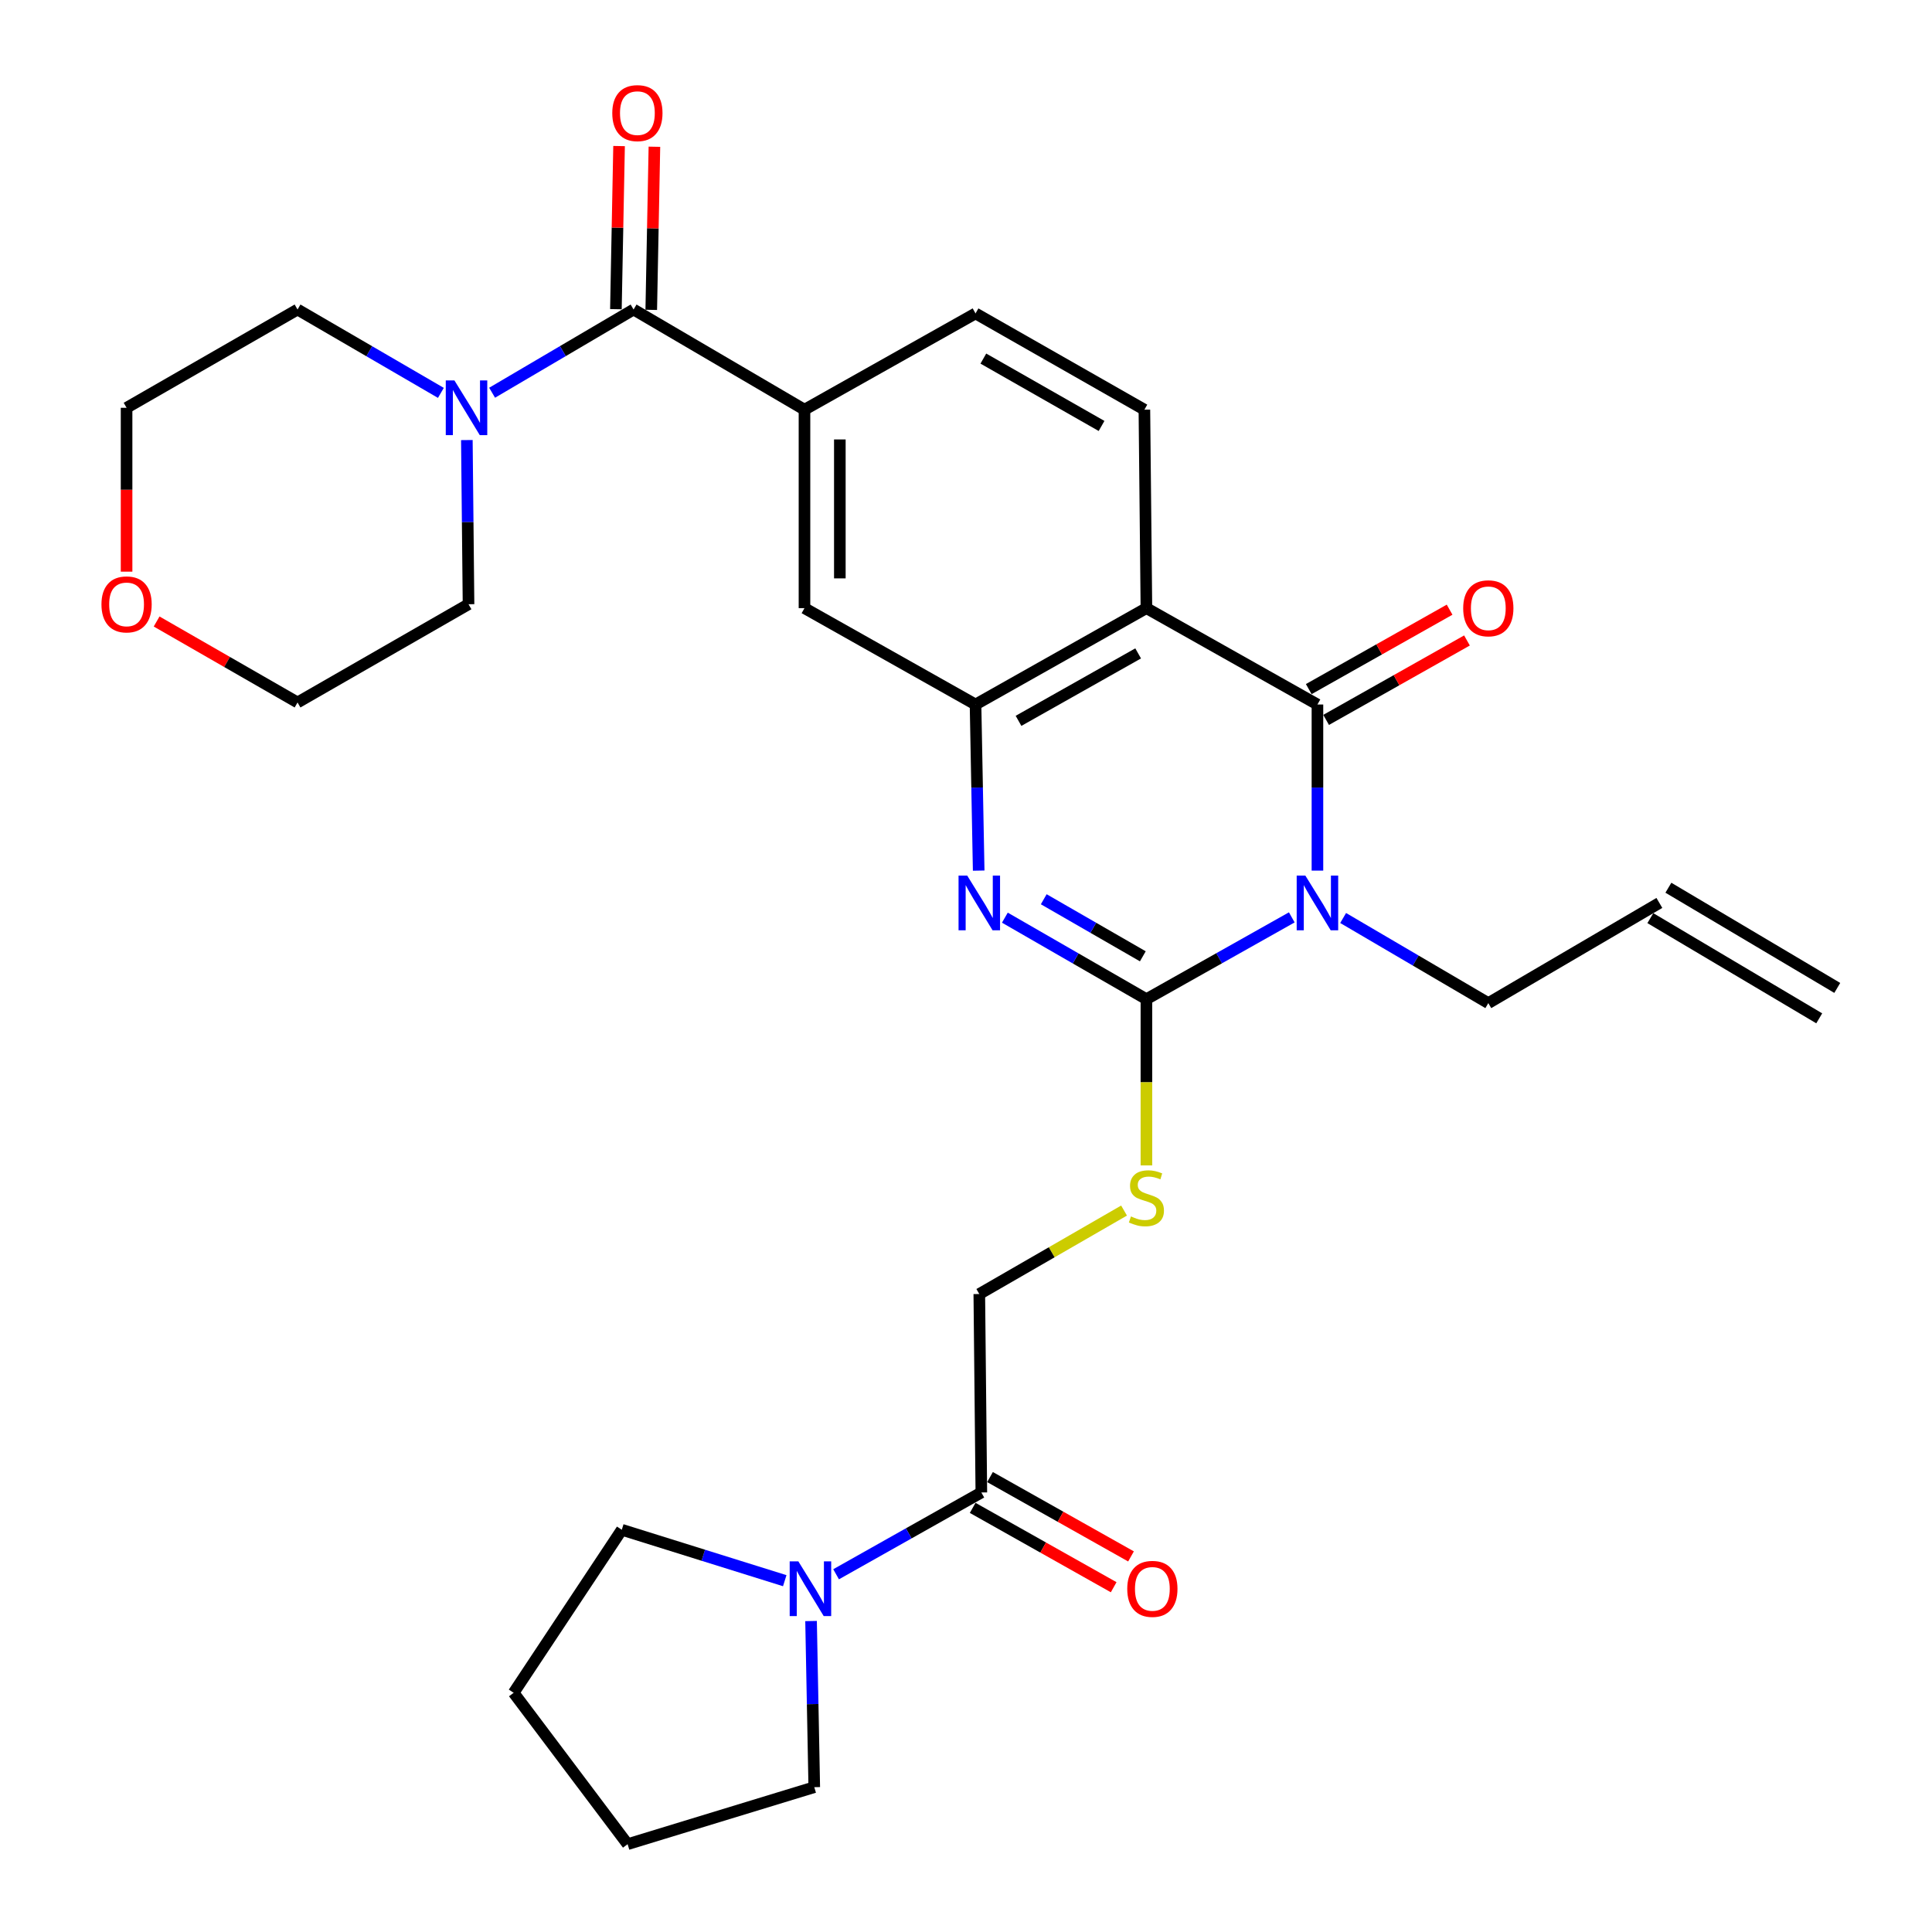 <?xml version='1.0' encoding='iso-8859-1'?>
<svg version='1.1' baseProfile='full'
              xmlns='http://www.w3.org/2000/svg'
                      xmlns:rdkit='http://www.rdkit.org/xml'
                      xmlns:xlink='http://www.w3.org/1999/xlink'
                  xml:space='preserve'
width='1000px' height='1000px' viewBox='0 0 1000 1000'>
<!-- END OF HEADER -->
<rect style='opacity:1.0;fill:#FFFFFF;stroke:none' width='1000' height='1000' x='0' y='0'> </rect>
<path class='bond-0' d='M 668.625,474.829 L 631.004,496.001' style='fill:none;fill-rule:evenodd;stroke:#0000FF;stroke-width:6px;stroke-linecap:butt;stroke-linejoin:miter;stroke-opacity:1' />
<path class='bond-0' d='M 631.004,496.001 L 593.382,517.173' style='fill:none;fill-rule:evenodd;stroke:#000000;stroke-width:6px;stroke-linecap:butt;stroke-linejoin:miter;stroke-opacity:1' />
<path class='bond-1' d='M 681.904,450.628 L 681.904,407.64' style='fill:none;fill-rule:evenodd;stroke:#0000FF;stroke-width:6px;stroke-linecap:butt;stroke-linejoin:miter;stroke-opacity:1' />
<path class='bond-1' d='M 681.904,407.64 L 681.904,364.651' style='fill:none;fill-rule:evenodd;stroke:#000000;stroke-width:6px;stroke-linecap:butt;stroke-linejoin:miter;stroke-opacity:1' />
<path class='bond-18' d='M 695.207,475.156 L 732.776,497.186' style='fill:none;fill-rule:evenodd;stroke:#0000FF;stroke-width:6px;stroke-linecap:butt;stroke-linejoin:miter;stroke-opacity:1' />
<path class='bond-18' d='M 732.776,497.186 L 770.345,519.216' style='fill:none;fill-rule:evenodd;stroke:#000000;stroke-width:6px;stroke-linecap:butt;stroke-linejoin:miter;stroke-opacity:1' />
<path class='bond-2' d='M 593.382,517.173 L 556.751,496.076' style='fill:none;fill-rule:evenodd;stroke:#000000;stroke-width:6px;stroke-linecap:butt;stroke-linejoin:miter;stroke-opacity:1' />
<path class='bond-2' d='M 556.751,496.076 L 520.119,474.978' style='fill:none;fill-rule:evenodd;stroke:#0000FF;stroke-width:6px;stroke-linecap:butt;stroke-linejoin:miter;stroke-opacity:1' />
<path class='bond-2' d='M 591.526,494.985 L 565.884,480.217' style='fill:none;fill-rule:evenodd;stroke:#000000;stroke-width:6px;stroke-linecap:butt;stroke-linejoin:miter;stroke-opacity:1' />
<path class='bond-2' d='M 565.884,480.217 L 540.242,465.449' style='fill:none;fill-rule:evenodd;stroke:#0000FF;stroke-width:6px;stroke-linecap:butt;stroke-linejoin:miter;stroke-opacity:1' />
<path class='bond-10' d='M 593.382,517.173 L 593.382,560.196' style='fill:none;fill-rule:evenodd;stroke:#000000;stroke-width:6px;stroke-linecap:butt;stroke-linejoin:miter;stroke-opacity:1' />
<path class='bond-10' d='M 593.382,560.196 L 593.382,603.219' style='fill:none;fill-rule:evenodd;stroke:#CCCC00;stroke-width:6px;stroke-linecap:butt;stroke-linejoin:miter;stroke-opacity:1' />
<path class='bond-3' d='M 681.904,364.651 L 593.382,314.773' style='fill:none;fill-rule:evenodd;stroke:#000000;stroke-width:6px;stroke-linecap:butt;stroke-linejoin:miter;stroke-opacity:1' />
<path class='bond-13' d='M 686.399,372.621 L 722.85,352.064' style='fill:none;fill-rule:evenodd;stroke:#000000;stroke-width:6px;stroke-linecap:butt;stroke-linejoin:miter;stroke-opacity:1' />
<path class='bond-13' d='M 722.85,352.064 L 759.301,331.507' style='fill:none;fill-rule:evenodd;stroke:#FF0000;stroke-width:6px;stroke-linecap:butt;stroke-linejoin:miter;stroke-opacity:1' />
<path class='bond-13' d='M 677.409,356.681 L 713.86,336.124' style='fill:none;fill-rule:evenodd;stroke:#000000;stroke-width:6px;stroke-linecap:butt;stroke-linejoin:miter;stroke-opacity:1' />
<path class='bond-13' d='M 713.86,336.124 L 750.311,315.567' style='fill:none;fill-rule:evenodd;stroke:#FF0000;stroke-width:6px;stroke-linecap:butt;stroke-linejoin:miter;stroke-opacity:1' />
<path class='bond-30' d='M 506.566,450.628 L 505.749,407.639' style='fill:none;fill-rule:evenodd;stroke:#0000FF;stroke-width:6px;stroke-linecap:butt;stroke-linejoin:miter;stroke-opacity:1' />
<path class='bond-30' d='M 505.749,407.639 L 504.932,364.651' style='fill:none;fill-rule:evenodd;stroke:#000000;stroke-width:6px;stroke-linecap:butt;stroke-linejoin:miter;stroke-opacity:1' />
<path class='bond-4' d='M 593.382,314.773 L 504.932,364.651' style='fill:none;fill-rule:evenodd;stroke:#000000;stroke-width:6px;stroke-linecap:butt;stroke-linejoin:miter;stroke-opacity:1' />
<path class='bond-4' d='M 589.104,338.195 L 527.188,373.11' style='fill:none;fill-rule:evenodd;stroke:#000000;stroke-width:6px;stroke-linecap:butt;stroke-linejoin:miter;stroke-opacity:1' />
<path class='bond-12' d='M 593.382,314.773 L 592.335,212.049' style='fill:none;fill-rule:evenodd;stroke:#000000;stroke-width:6px;stroke-linecap:butt;stroke-linejoin:miter;stroke-opacity:1' />
<path class='bond-11' d='M 504.932,364.651 L 416.4,314.773' style='fill:none;fill-rule:evenodd;stroke:#000000;stroke-width:6px;stroke-linecap:butt;stroke-linejoin:miter;stroke-opacity:1' />
<path class='bond-5' d='M 327.939,160.209 L 416.4,212.049' style='fill:none;fill-rule:evenodd;stroke:#000000;stroke-width:6px;stroke-linecap:butt;stroke-linejoin:miter;stroke-opacity:1' />
<path class='bond-7' d='M 327.939,160.209 L 291.329,181.744' style='fill:none;fill-rule:evenodd;stroke:#000000;stroke-width:6px;stroke-linecap:butt;stroke-linejoin:miter;stroke-opacity:1' />
<path class='bond-7' d='M 291.329,181.744 L 254.719,203.28' style='fill:none;fill-rule:evenodd;stroke:#0000FF;stroke-width:6px;stroke-linecap:butt;stroke-linejoin:miter;stroke-opacity:1' />
<path class='bond-16' d='M 337.088,160.386 L 337.906,118.169' style='fill:none;fill-rule:evenodd;stroke:#000000;stroke-width:6px;stroke-linecap:butt;stroke-linejoin:miter;stroke-opacity:1' />
<path class='bond-16' d='M 337.906,118.169 L 338.724,75.951' style='fill:none;fill-rule:evenodd;stroke:#FF0000;stroke-width:6px;stroke-linecap:butt;stroke-linejoin:miter;stroke-opacity:1' />
<path class='bond-16' d='M 318.791,160.031 L 319.609,117.814' style='fill:none;fill-rule:evenodd;stroke:#000000;stroke-width:6px;stroke-linecap:butt;stroke-linejoin:miter;stroke-opacity:1' />
<path class='bond-16' d='M 319.609,117.814 L 320.428,75.597' style='fill:none;fill-rule:evenodd;stroke:#FF0000;stroke-width:6px;stroke-linecap:butt;stroke-linejoin:miter;stroke-opacity:1' />
<path class='bond-6' d='M 416.4,212.049 L 504.932,162.232' style='fill:none;fill-rule:evenodd;stroke:#000000;stroke-width:6px;stroke-linecap:butt;stroke-linejoin:miter;stroke-opacity:1' />
<path class='bond-31' d='M 416.4,212.049 L 416.4,314.773' style='fill:none;fill-rule:evenodd;stroke:#000000;stroke-width:6px;stroke-linecap:butt;stroke-linejoin:miter;stroke-opacity:1' />
<path class='bond-31' d='M 434.7,227.457 L 434.7,299.365' style='fill:none;fill-rule:evenodd;stroke:#000000;stroke-width:6px;stroke-linecap:butt;stroke-linejoin:miter;stroke-opacity:1' />
<path class='bond-22' d='M 228.202,203.356 L 191.104,181.782' style='fill:none;fill-rule:evenodd;stroke:#0000FF;stroke-width:6px;stroke-linecap:butt;stroke-linejoin:miter;stroke-opacity:1' />
<path class='bond-22' d='M 191.104,181.782 L 154.007,160.209' style='fill:none;fill-rule:evenodd;stroke:#000000;stroke-width:6px;stroke-linecap:butt;stroke-linejoin:miter;stroke-opacity:1' />
<path class='bond-23' d='M 241.642,227.775 L 242.075,270.263' style='fill:none;fill-rule:evenodd;stroke:#0000FF;stroke-width:6px;stroke-linecap:butt;stroke-linejoin:miter;stroke-opacity:1' />
<path class='bond-23' d='M 242.075,270.263 L 242.508,312.75' style='fill:none;fill-rule:evenodd;stroke:#000000;stroke-width:6px;stroke-linecap:butt;stroke-linejoin:miter;stroke-opacity:1' />
<path class='bond-8' d='M 507.941,772.5 L 506.884,669.785' style='fill:none;fill-rule:evenodd;stroke:#000000;stroke-width:6px;stroke-linecap:butt;stroke-linejoin:miter;stroke-opacity:1' />
<path class='bond-9' d='M 507.941,772.5 L 470.35,793.67' style='fill:none;fill-rule:evenodd;stroke:#000000;stroke-width:6px;stroke-linecap:butt;stroke-linejoin:miter;stroke-opacity:1' />
<path class='bond-9' d='M 470.35,793.67 L 432.759,814.839' style='fill:none;fill-rule:evenodd;stroke:#0000FF;stroke-width:6px;stroke-linecap:butt;stroke-linejoin:miter;stroke-opacity:1' />
<path class='bond-17' d='M 503.454,780.474 L 539.945,801.01' style='fill:none;fill-rule:evenodd;stroke:#000000;stroke-width:6px;stroke-linecap:butt;stroke-linejoin:miter;stroke-opacity:1' />
<path class='bond-17' d='M 539.945,801.01 L 576.436,821.546' style='fill:none;fill-rule:evenodd;stroke:#FF0000;stroke-width:6px;stroke-linecap:butt;stroke-linejoin:miter;stroke-opacity:1' />
<path class='bond-17' d='M 512.429,764.526 L 548.92,785.062' style='fill:none;fill-rule:evenodd;stroke:#000000;stroke-width:6px;stroke-linecap:butt;stroke-linejoin:miter;stroke-opacity:1' />
<path class='bond-17' d='M 548.92,785.062 L 585.411,805.598' style='fill:none;fill-rule:evenodd;stroke:#FF0000;stroke-width:6px;stroke-linecap:butt;stroke-linejoin:miter;stroke-opacity:1' />
<path class='bond-24' d='M 406.183,818.162 L 364.011,804.984' style='fill:none;fill-rule:evenodd;stroke:#0000FF;stroke-width:6px;stroke-linecap:butt;stroke-linejoin:miter;stroke-opacity:1' />
<path class='bond-24' d='M 364.011,804.984 L 321.839,791.807' style='fill:none;fill-rule:evenodd;stroke:#000000;stroke-width:6px;stroke-linecap:butt;stroke-linejoin:miter;stroke-opacity:1' />
<path class='bond-25' d='M 419.803,839.046 L 420.633,882.044' style='fill:none;fill-rule:evenodd;stroke:#0000FF;stroke-width:6px;stroke-linecap:butt;stroke-linejoin:miter;stroke-opacity:1' />
<path class='bond-25' d='M 420.633,882.044 L 421.463,925.042' style='fill:none;fill-rule:evenodd;stroke:#000000;stroke-width:6px;stroke-linecap:butt;stroke-linejoin:miter;stroke-opacity:1' />
<path class='bond-14' d='M 581.806,626.583 L 544.345,648.184' style='fill:none;fill-rule:evenodd;stroke:#CCCC00;stroke-width:6px;stroke-linecap:butt;stroke-linejoin:miter;stroke-opacity:1' />
<path class='bond-14' d='M 544.345,648.184 L 506.884,669.785' style='fill:none;fill-rule:evenodd;stroke:#000000;stroke-width:6px;stroke-linecap:butt;stroke-linejoin:miter;stroke-opacity:1' />
<path class='bond-15' d='M 592.335,212.049 L 504.932,162.232' style='fill:none;fill-rule:evenodd;stroke:#000000;stroke-width:6px;stroke-linecap:butt;stroke-linejoin:miter;stroke-opacity:1' />
<path class='bond-15' d='M 570.163,220.475 L 508.981,185.603' style='fill:none;fill-rule:evenodd;stroke:#000000;stroke-width:6px;stroke-linecap:butt;stroke-linejoin:miter;stroke-opacity:1' />
<path class='bond-20' d='M 770.345,519.216 L 858.887,467.356' style='fill:none;fill-rule:evenodd;stroke:#000000;stroke-width:6px;stroke-linecap:butt;stroke-linejoin:miter;stroke-opacity:1' />
<path class='bond-19' d='M 81.067,321.686 L 117.537,342.64' style='fill:none;fill-rule:evenodd;stroke:#FF0000;stroke-width:6px;stroke-linecap:butt;stroke-linejoin:miter;stroke-opacity:1' />
<path class='bond-19' d='M 117.537,342.64 L 154.007,363.594' style='fill:none;fill-rule:evenodd;stroke:#000000;stroke-width:6px;stroke-linecap:butt;stroke-linejoin:miter;stroke-opacity:1' />
<path class='bond-33' d='M 65.516,295.888 L 65.516,253.481' style='fill:none;fill-rule:evenodd;stroke:#FF0000;stroke-width:6px;stroke-linecap:butt;stroke-linejoin:miter;stroke-opacity:1' />
<path class='bond-33' d='M 65.516,253.481 L 65.516,211.073' style='fill:none;fill-rule:evenodd;stroke:#000000;stroke-width:6px;stroke-linecap:butt;stroke-linejoin:miter;stroke-opacity:1' />
<path class='bond-21' d='M 854.218,475.225 L 941.631,527.086' style='fill:none;fill-rule:evenodd;stroke:#000000;stroke-width:6px;stroke-linecap:butt;stroke-linejoin:miter;stroke-opacity:1' />
<path class='bond-21' d='M 863.555,459.486 L 950.969,511.347' style='fill:none;fill-rule:evenodd;stroke:#000000;stroke-width:6px;stroke-linecap:butt;stroke-linejoin:miter;stroke-opacity:1' />
<path class='bond-26' d='M 154.007,160.209 L 65.516,211.073' style='fill:none;fill-rule:evenodd;stroke:#000000;stroke-width:6px;stroke-linecap:butt;stroke-linejoin:miter;stroke-opacity:1' />
<path class='bond-27' d='M 242.508,312.75 L 154.007,363.594' style='fill:none;fill-rule:evenodd;stroke:#000000;stroke-width:6px;stroke-linecap:butt;stroke-linejoin:miter;stroke-opacity:1' />
<path class='bond-29' d='M 321.839,791.807 L 265.861,876.19' style='fill:none;fill-rule:evenodd;stroke:#000000;stroke-width:6px;stroke-linecap:butt;stroke-linejoin:miter;stroke-opacity:1' />
<path class='bond-28' d='M 421.463,925.042 L 324.849,954.545' style='fill:none;fill-rule:evenodd;stroke:#000000;stroke-width:6px;stroke-linecap:butt;stroke-linejoin:miter;stroke-opacity:1' />
<path class='bond-32' d='M 324.849,954.545 L 265.861,876.19' style='fill:none;fill-rule:evenodd;stroke:#000000;stroke-width:6px;stroke-linecap:butt;stroke-linejoin:miter;stroke-opacity:1' />
<path  class='atom-0' d='M 675.644 453.196
L 684.924 468.196
Q 685.844 469.676, 687.324 472.356
Q 688.804 475.036, 688.884 475.196
L 688.884 453.196
L 692.644 453.196
L 692.644 481.516
L 688.764 481.516
L 678.804 465.116
Q 677.644 463.196, 676.404 460.996
Q 675.204 458.796, 674.844 458.116
L 674.844 481.516
L 671.164 481.516
L 671.164 453.196
L 675.644 453.196
' fill='#0000FF'/>
<path  class='atom-3' d='M 500.624 453.196
L 509.904 468.196
Q 510.824 469.676, 512.304 472.356
Q 513.784 475.036, 513.864 475.196
L 513.864 453.196
L 517.624 453.196
L 517.624 481.516
L 513.744 481.516
L 503.784 465.116
Q 502.624 463.196, 501.384 460.996
Q 500.184 458.796, 499.824 458.116
L 499.824 481.516
L 496.144 481.516
L 496.144 453.196
L 500.624 453.196
' fill='#0000FF'/>
<path  class='atom-8' d='M 235.211 196.913
L 244.491 211.913
Q 245.411 213.393, 246.891 216.073
Q 248.371 218.753, 248.451 218.913
L 248.451 196.913
L 252.211 196.913
L 252.211 225.233
L 248.331 225.233
L 238.371 208.833
Q 237.211 206.913, 235.971 204.713
Q 234.771 202.513, 234.411 201.833
L 234.411 225.233
L 230.731 225.233
L 230.731 196.913
L 235.211 196.913
' fill='#0000FF'/>
<path  class='atom-10' d='M 413.221 808.157
L 422.501 823.157
Q 423.421 824.637, 424.901 827.317
Q 426.381 829.997, 426.461 830.157
L 426.461 808.157
L 430.221 808.157
L 430.221 836.477
L 426.341 836.477
L 416.381 820.077
Q 415.221 818.157, 413.981 815.957
Q 412.781 813.757, 412.421 813.077
L 412.421 836.477
L 408.741 836.477
L 408.741 808.157
L 413.221 808.157
' fill='#0000FF'/>
<path  class='atom-11' d='M 585.382 629.627
Q 585.702 629.747, 587.022 630.307
Q 588.342 630.867, 589.782 631.227
Q 591.262 631.547, 592.702 631.547
Q 595.382 631.547, 596.942 630.267
Q 598.502 628.947, 598.502 626.667
Q 598.502 625.107, 597.702 624.147
Q 596.942 623.187, 595.742 622.667
Q 594.542 622.147, 592.542 621.547
Q 590.022 620.787, 588.502 620.067
Q 587.022 619.347, 585.942 617.827
Q 584.902 616.307, 584.902 613.747
Q 584.902 610.187, 587.302 607.987
Q 589.742 605.787, 594.542 605.787
Q 597.822 605.787, 601.542 607.347
L 600.622 610.427
Q 597.222 609.027, 594.662 609.027
Q 591.902 609.027, 590.382 610.187
Q 588.862 611.307, 588.902 613.267
Q 588.902 614.787, 589.662 615.707
Q 590.462 616.627, 591.582 617.147
Q 592.742 617.667, 594.662 618.267
Q 597.222 619.067, 598.742 619.867
Q 600.262 620.667, 601.342 622.307
Q 602.462 623.907, 602.462 626.667
Q 602.462 630.587, 599.822 632.707
Q 597.222 634.787, 592.862 634.787
Q 590.342 634.787, 588.422 634.227
Q 586.542 633.707, 584.302 632.787
L 585.382 629.627
' fill='#CCCC00'/>
<path  class='atom-14' d='M 757.345 314.853
Q 757.345 308.053, 760.705 304.253
Q 764.065 300.453, 770.345 300.453
Q 776.625 300.453, 779.985 304.253
Q 783.345 308.053, 783.345 314.853
Q 783.345 321.733, 779.945 325.653
Q 776.545 329.533, 770.345 329.533
Q 764.105 329.533, 760.705 325.653
Q 757.345 321.773, 757.345 314.853
M 770.345 326.333
Q 774.665 326.333, 776.985 323.453
Q 779.345 320.533, 779.345 314.853
Q 779.345 309.293, 776.985 306.493
Q 774.665 303.653, 770.345 303.653
Q 766.025 303.653, 763.665 306.453
Q 761.345 309.253, 761.345 314.853
Q 761.345 320.573, 763.665 323.453
Q 766.025 326.333, 770.345 326.333
' fill='#FF0000'/>
<path  class='atom-17' d='M 316.912 58.55
Q 316.912 51.75, 320.272 47.95
Q 323.632 44.15, 329.912 44.15
Q 336.192 44.15, 339.552 47.95
Q 342.912 51.75, 342.912 58.55
Q 342.912 65.43, 339.512 69.35
Q 336.112 73.23, 329.912 73.23
Q 323.672 73.23, 320.272 69.35
Q 316.912 65.47, 316.912 58.55
M 329.912 70.03
Q 334.232 70.03, 336.552 67.15
Q 338.912 64.23, 338.912 58.55
Q 338.912 52.99, 336.552 50.19
Q 334.232 47.35, 329.912 47.35
Q 325.592 47.35, 323.232 50.15
Q 320.912 52.95, 320.912 58.55
Q 320.912 64.27, 323.232 67.15
Q 325.592 70.03, 329.912 70.03
' fill='#FF0000'/>
<path  class='atom-18' d='M 583.463 822.397
Q 583.463 815.597, 586.823 811.797
Q 590.183 807.997, 596.463 807.997
Q 602.743 807.997, 606.103 811.797
Q 609.463 815.597, 609.463 822.397
Q 609.463 829.277, 606.063 833.197
Q 602.663 837.077, 596.463 837.077
Q 590.223 837.077, 586.823 833.197
Q 583.463 829.317, 583.463 822.397
M 596.463 833.877
Q 600.783 833.877, 603.103 830.997
Q 605.463 828.077, 605.463 822.397
Q 605.463 816.837, 603.103 814.037
Q 600.783 811.197, 596.463 811.197
Q 592.143 811.197, 589.783 813.997
Q 587.463 816.797, 587.463 822.397
Q 587.463 828.117, 589.783 830.997
Q 592.143 833.877, 596.463 833.877
' fill='#FF0000'/>
<path  class='atom-20' d='M 52.516 312.83
Q 52.516 306.03, 55.876 302.23
Q 59.236 298.43, 65.516 298.43
Q 71.796 298.43, 75.156 302.23
Q 78.516 306.03, 78.516 312.83
Q 78.516 319.71, 75.116 323.63
Q 71.716 327.51, 65.516 327.51
Q 59.276 327.51, 55.876 323.63
Q 52.516 319.75, 52.516 312.83
M 65.516 324.31
Q 69.836 324.31, 72.156 321.43
Q 74.516 318.51, 74.516 312.83
Q 74.516 307.27, 72.156 304.47
Q 69.836 301.63, 65.516 301.63
Q 61.196 301.63, 58.836 304.43
Q 56.516 307.23, 56.516 312.83
Q 56.516 318.55, 58.836 321.43
Q 61.196 324.31, 65.516 324.31
' fill='#FF0000'/>
</svg>
